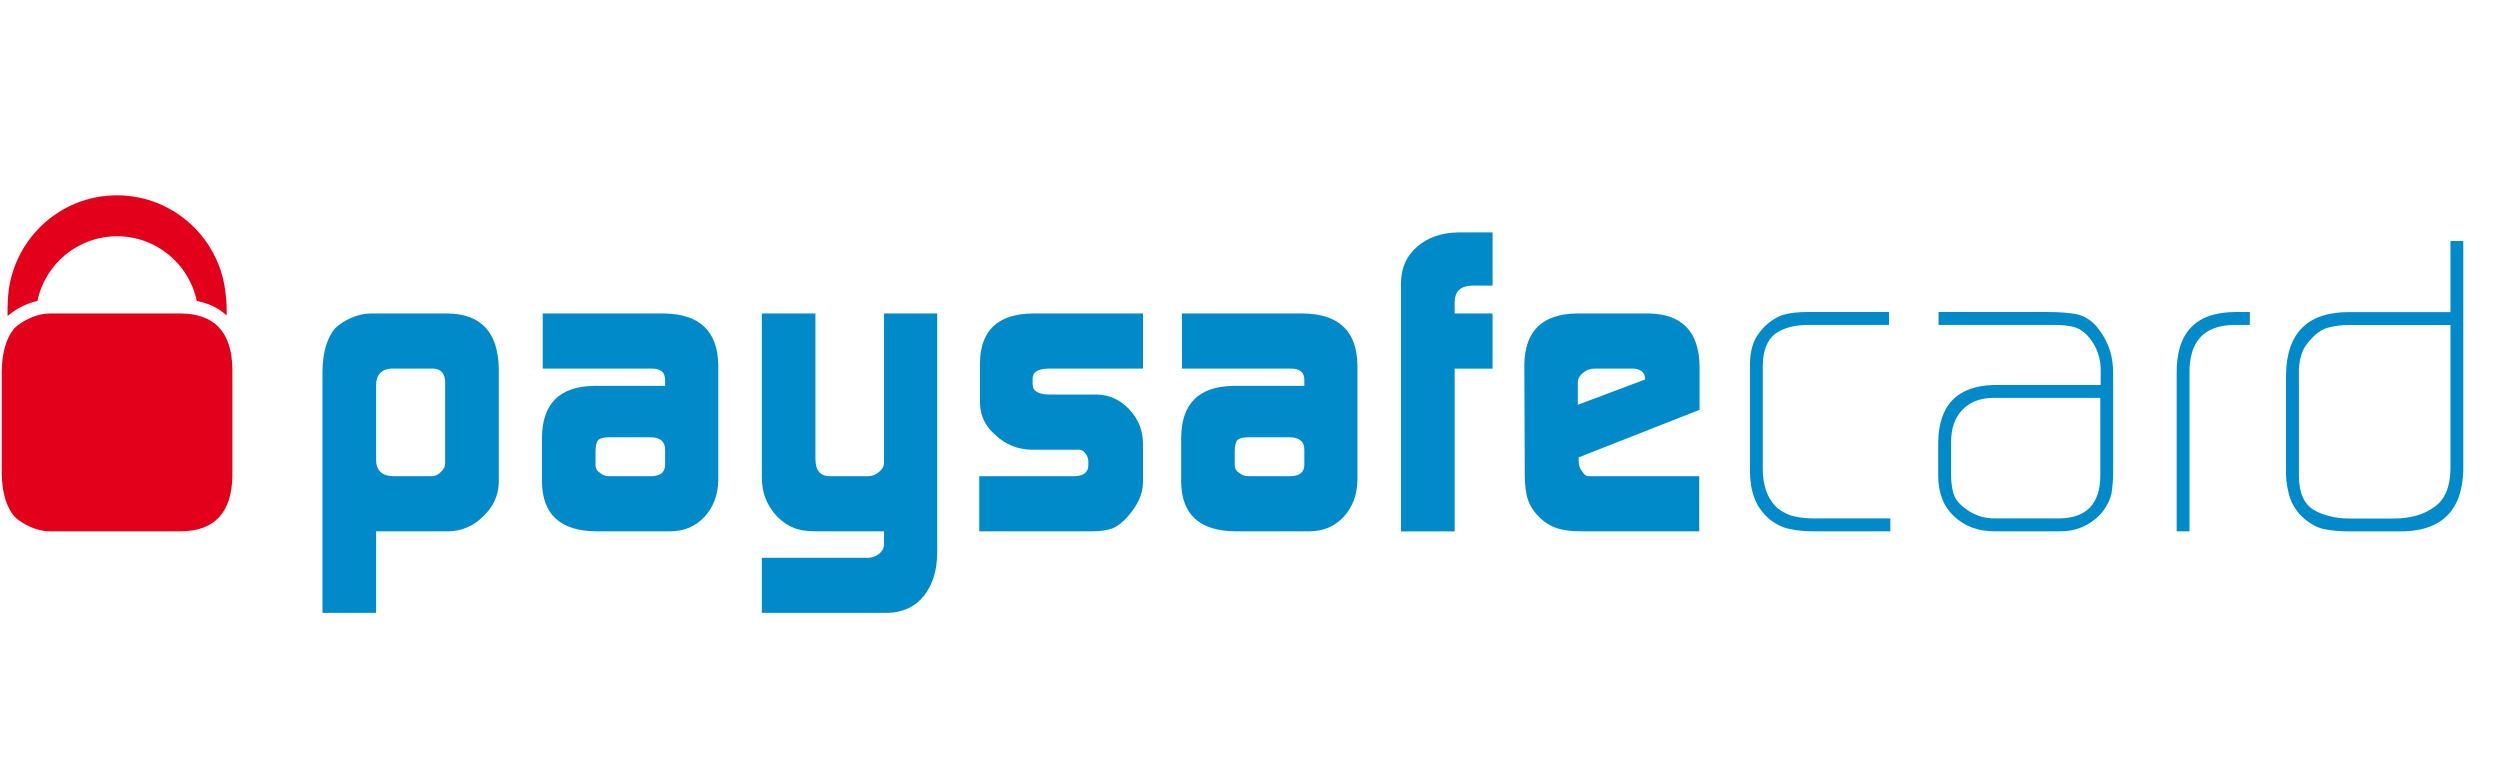 <svg width="64" height="20" viewBox="0 0 64 20" fill="none" xmlns="http://www.w3.org/2000/svg">
<path fill-rule="evenodd" clip-rule="evenodd" d="M35.865 7.225C35.874 6.844 36.014 6.538 36.289 6.308C36.556 6.076 36.906 5.956 37.339 5.949H38.21V7.312H37.683C37.393 7.319 37.245 7.458 37.239 7.726V8.025H38.21V9.438H37.239V13.603H35.865V7.225ZM11.396 9.775C11.389 9.556 11.286 9.443 11.086 9.436H10.018C9.764 9.451 9.634 9.59 9.628 9.851V11.776C9.634 12.045 9.778 12.183 10.06 12.191H11.039C11.14 12.191 11.225 12.153 11.292 12.075C11.363 12.018 11.396 11.943 11.396 11.851V9.775ZM8.256 9.502C8.263 9.02 8.37 8.654 8.578 8.404C8.686 8.299 8.823 8.212 8.988 8.139C9.16 8.062 9.327 8.025 9.489 8.025H11.45C12.316 8.032 12.755 8.506 12.769 9.447V12.343C12.763 12.677 12.632 12.967 12.379 13.21C12.129 13.464 11.831 13.594 11.483 13.602H9.628V15.69H8.256V9.502ZM15.246 11.911C15.246 11.992 15.283 12.055 15.356 12.103C15.42 12.161 15.501 12.191 15.604 12.191H16.659C16.897 12.191 17.02 12.098 17.027 11.911V11.517C17.027 11.302 16.901 11.194 16.648 11.194H15.604C15.467 11.194 15.372 11.216 15.319 11.26C15.271 11.311 15.246 11.411 15.246 11.561V11.911ZM17.027 9.741C17.034 9.53 16.912 9.429 16.658 9.436H13.894V8.025H17.006C17.912 8.039 18.372 8.478 18.388 9.343V12.295C18.38 12.668 18.266 12.976 18.044 13.221C17.812 13.475 17.514 13.602 17.148 13.602H15.267C14.352 13.594 13.888 13.176 13.874 12.344V11.205C13.881 10.336 14.324 9.894 15.202 9.879H17.027V9.741ZM22.521 14.163C22.444 14.233 22.351 14.272 22.242 14.279H19.503V15.69H22.706C23.103 15.683 23.415 15.542 23.643 15.265C23.868 14.989 23.985 14.625 23.992 14.171V8.025H22.631V11.842C22.631 11.933 22.591 12.01 22.51 12.075C22.426 12.153 22.326 12.191 22.211 12.191H21.243C20.997 12.191 20.875 12.042 20.875 11.743V8.025H19.503V12.191C19.503 12.418 19.534 12.607 19.597 12.756C19.657 12.918 19.756 13.074 19.893 13.222C20.037 13.363 20.181 13.461 20.326 13.515C20.462 13.573 20.646 13.602 20.875 13.602H22.631V13.937C22.631 14.022 22.595 14.097 22.521 14.163ZM25.069 12.191H27.514C27.738 12.183 27.854 12.093 27.861 11.921V11.794C27.861 11.758 27.85 11.717 27.829 11.673C27.774 11.567 27.707 11.514 27.627 11.514H26.415C26.055 11.507 25.748 11.382 25.49 11.143C25.23 10.922 25.096 10.65 25.088 10.33V9.278C25.102 8.457 25.548 8.039 26.425 8.025H29.261V9.436H26.859C26.576 9.436 26.435 9.522 26.435 9.695V9.832C26.435 10.011 26.58 10.1 26.869 10.1H28.077C28.399 10.108 28.674 10.231 28.902 10.472C29.134 10.714 29.253 11.002 29.261 11.337V12.367C29.253 12.656 29.12 12.944 28.863 13.232C28.737 13.373 28.609 13.471 28.481 13.526C28.348 13.576 28.168 13.602 27.938 13.602H25.069V12.191ZM31.72 12.103C31.646 12.055 31.609 11.992 31.609 11.911V11.561C31.609 11.411 31.634 11.311 31.683 11.26C31.736 11.216 31.83 11.194 31.967 11.194H33.012C33.264 11.194 33.391 11.302 33.391 11.517V11.911C33.384 12.098 33.261 12.191 33.023 12.191H31.967C31.866 12.191 31.784 12.161 31.72 12.103ZM33.021 9.436C33.275 9.429 33.397 9.53 33.391 9.741V9.879H31.566C30.687 9.894 30.244 10.336 30.238 11.205V12.344C30.25 13.176 30.715 13.594 31.63 13.602H33.512C33.878 13.602 34.177 13.475 34.407 13.221C34.628 12.976 34.743 12.668 34.75 12.295V9.343C34.736 8.478 34.276 8.039 33.37 8.025H30.258V9.436H33.021ZM42.113 9.682V9.715L40.392 10.363V9.797C40.392 9.691 40.44 9.605 40.535 9.54C40.612 9.47 40.711 9.436 40.833 9.436H41.788C41.882 9.436 41.96 9.457 42.024 9.502C42.083 9.548 42.113 9.609 42.113 9.682ZM40.414 11.797V11.709L43.509 10.491V9.375C43.495 8.489 43.062 8.039 42.208 8.025H40.358C39.483 8.039 39.038 8.474 39.023 9.327L39.034 12.152C39.034 12.421 39.062 12.638 39.119 12.801C39.171 12.957 39.273 13.109 39.424 13.259C39.553 13.382 39.701 13.471 39.866 13.525C40.017 13.576 40.229 13.602 40.503 13.602H43.5V12.191H40.681C40.604 12.191 40.546 12.148 40.503 12.065C40.443 12 40.414 11.91 40.414 11.797ZM46.413 13.602C46.206 13.602 46.016 13.583 45.844 13.548C45.664 13.518 45.484 13.435 45.3 13.293C45.112 13.129 44.982 12.945 44.911 12.742C44.835 12.542 44.799 12.316 44.799 12.06V9.427C44.791 9.212 44.813 9.024 44.863 8.86C44.909 8.697 45.006 8.537 45.152 8.381C45.319 8.216 45.49 8.107 45.67 8.053C45.843 8.01 46.038 7.988 46.257 7.988H48.359V8.318H46.305C45.943 8.318 45.658 8.393 45.449 8.542C45.236 8.705 45.127 8.986 45.127 9.382V12.017C45.127 12.202 45.155 12.383 45.212 12.557C45.269 12.728 45.365 12.878 45.503 13.009C45.652 13.123 45.801 13.194 45.947 13.222C46.098 13.256 46.26 13.271 46.432 13.271H48.392V13.602H46.413ZM51.011 10.185H53.768V12.165C53.768 12.896 53.416 13.264 52.718 13.271H51.048C50.76 13.271 50.496 13.174 50.258 12.976C50.121 12.868 50.035 12.742 50 12.601C49.965 12.466 49.948 12.318 49.948 12.155V11.314C49.948 10.966 50.043 10.691 50.236 10.492C50.422 10.295 50.681 10.193 51.011 10.185ZM54.052 12.645C54.08 12.481 54.096 12.295 54.096 12.083V9.552C54.101 9.127 53.977 8.75 53.724 8.423C53.641 8.311 53.55 8.226 53.454 8.167C53.362 8.106 53.264 8.064 53.155 8.042C52.944 8.006 52.71 7.988 52.452 7.988H49.627V8.318H52.607C52.797 8.318 52.967 8.338 53.119 8.378C53.269 8.43 53.401 8.53 53.513 8.679C53.69 8.91 53.778 9.178 53.778 9.484V9.856H51.047C50.108 9.878 49.631 10.368 49.618 11.327V12.175C49.618 12.622 49.756 12.97 50.029 13.221C50.297 13.475 50.642 13.602 51.068 13.602H52.707C53.133 13.61 53.49 13.461 53.778 13.158C53.916 12.995 54.008 12.823 54.052 12.645ZM57.179 8.318C56.414 8.333 56.037 8.75 56.051 9.572V13.602H55.723V9.574C55.708 8.516 56.21 7.988 57.231 7.988H57.596V8.318H57.179ZM60.134 8.32H62.732V12.019C62.723 12.474 62.587 12.793 62.318 12.979C62.052 13.176 61.705 13.274 61.28 13.274H60.144C59.958 13.274 59.789 13.254 59.637 13.213C59.485 13.177 59.349 13.123 59.226 13.05C58.975 12.894 58.852 12.603 58.852 12.176V9.607C58.844 9.408 58.865 9.237 58.913 9.094C58.95 8.953 59.036 8.812 59.173 8.669C59.316 8.513 59.469 8.416 59.627 8.381C59.779 8.341 59.946 8.32 60.134 8.32ZM61.374 13.604C62.469 13.626 63.031 13.105 63.06 12.042V6.17H62.732V7.99H60.154C59.08 7.982 58.537 8.519 58.522 9.599V11.996C58.515 12.221 58.537 12.427 58.587 12.612C58.624 12.798 58.718 12.979 58.863 13.158C59.056 13.357 59.256 13.485 59.465 13.539C59.669 13.582 59.899 13.604 60.156 13.604H61.374Z" fill="#008ACA"/>
<path fill-rule="evenodd" clip-rule="evenodd" d="M0.958 7.704C0.85 7.728 0.742 7.765 0.635 7.812C0.465 7.886 0.321 7.982 0.195 8.088C0.19 7.948 0.193 7.814 0.201 7.685C0.265 6.193 1.489 5 2.993 5C4.454 5 5.652 6.123 5.779 7.553C5.8 7.718 5.808 7.893 5.8 8.075C5.601 7.889 5.346 7.764 5.038 7.705C4.84 6.759 4.002 6.048 2.997 6.048C1.993 6.048 1.156 6.758 0.958 7.704ZM0.778 8.139C0.95 8.062 1.117 8.025 1.279 8.025H4.63C5.495 8.032 5.936 8.506 5.949 9.447V12.179C5.936 13.119 5.495 13.594 4.63 13.602H1.279C1.117 13.602 0.95 13.564 0.778 13.488C0.612 13.415 0.476 13.328 0.367 13.221C0.159 12.972 0.053 12.607 0.045 12.124V9.502C0.053 9.02 0.159 8.654 0.367 8.404C0.476 8.299 0.612 8.212 0.778 8.139Z" fill="#E2001A"/>
</svg>
